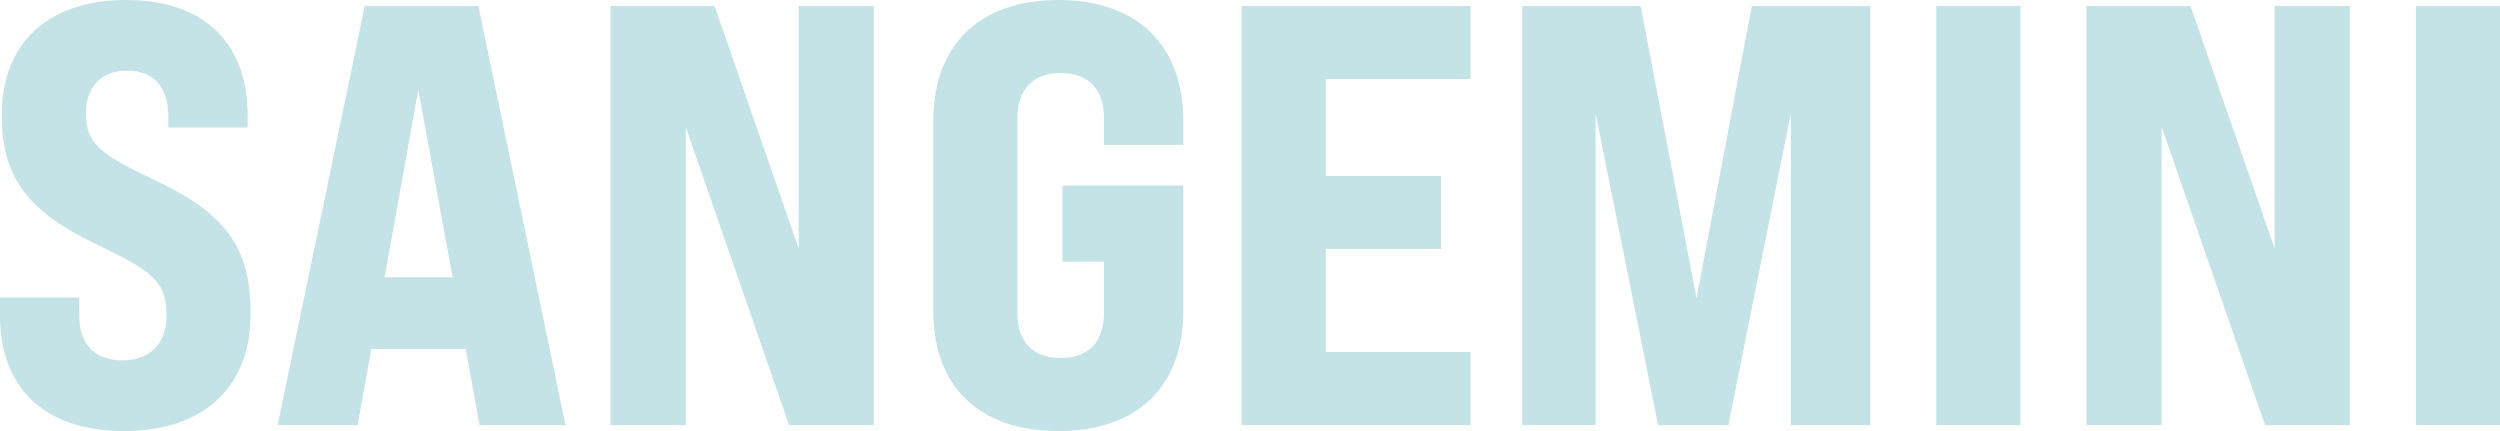 <svg width="203" height="35" viewBox="0 0 203 35" fill="none" xmlns="http://www.w3.org/2000/svg">
<path d="M0 25.667V24.159H6.441V25.667C6.441 27.758 7.514 29.263 9.954 29.263C12.1 29.263 13.518 27.952 13.518 25.667C13.518 22.751 12.346 22.021 7.709 19.785C1.854 16.965 0.146 14.048 0.146 9.284C0.146 3.742 3.66 0 10.249 0C16.838 0 20.107 3.742 20.107 9.382V10.355H13.664V9.432C13.664 7.292 12.688 5.737 10.296 5.737C8.197 5.737 6.978 7.099 6.978 9.188C6.978 11.812 8.296 12.591 12.883 14.778C18.885 17.647 20.349 20.661 20.349 25.521C20.349 31.258 16.739 35 10.053 35C3.368 35 0 31.258 0 25.667Z" fill="#C3E3E7"/>
<path d="M37.819 28.34H30.157L29.035 34.514H22.545L29.62 0.486H38.843L45.918 34.514H38.94L37.817 28.34H37.819ZM36.746 22.507L33.966 7.292L31.233 22.507H36.746Z" fill="#C3E3E7"/>
<path d="M49.578 0.486H58.021L64.853 20.174V0.486H70.953V34.514H64.072L55.679 10.306V34.514H49.578V0.486Z" fill="#C3E3E7"/>
<path d="M75.783 9.819C75.783 3.646 79.54 0 85.933 0C92.326 0 96.083 3.646 96.083 9.819V11.764H89.64V9.577C89.64 7.292 88.421 5.932 86.127 5.932C83.832 5.932 82.613 7.294 82.613 9.577V25.425C82.613 27.71 83.832 29.071 86.127 29.071C88.421 29.071 89.64 27.708 89.64 25.425V21.245H86.273V15.072H96.083V25.281C96.083 31.405 92.326 35.002 85.933 35.002C79.54 35.002 75.783 31.405 75.783 25.281V9.819Z" fill="#C3E3E7"/>
<path d="M100.816 0.486H119.409V6.418H107.648V14.292H117.017V20.224H107.648V28.584H119.409V34.516H100.816V0.486Z" fill="#C3E3E7"/>
<path d="M123.606 0.486H133.219L137.758 24.208L142.248 0.486H151.861V34.514H145.42V9.188L140.345 34.514H134.636L129.561 9.188V34.514H123.609V0.486H123.606Z" fill="#C3E3E7"/>
<path d="M157.226 0.486H164.058V34.514H157.226V0.486Z" fill="#C3E3E7"/>
<path d="M169.425 0.486H177.868L184.7 20.174V0.486H190.801V34.514H183.919L175.526 10.306V34.514H169.425V0.486Z" fill="#C3E3E7"/>
<path d="M196.168 0.486H203V34.514H196.168V0.486Z" fill="#C3E3E7"/>
</svg>
